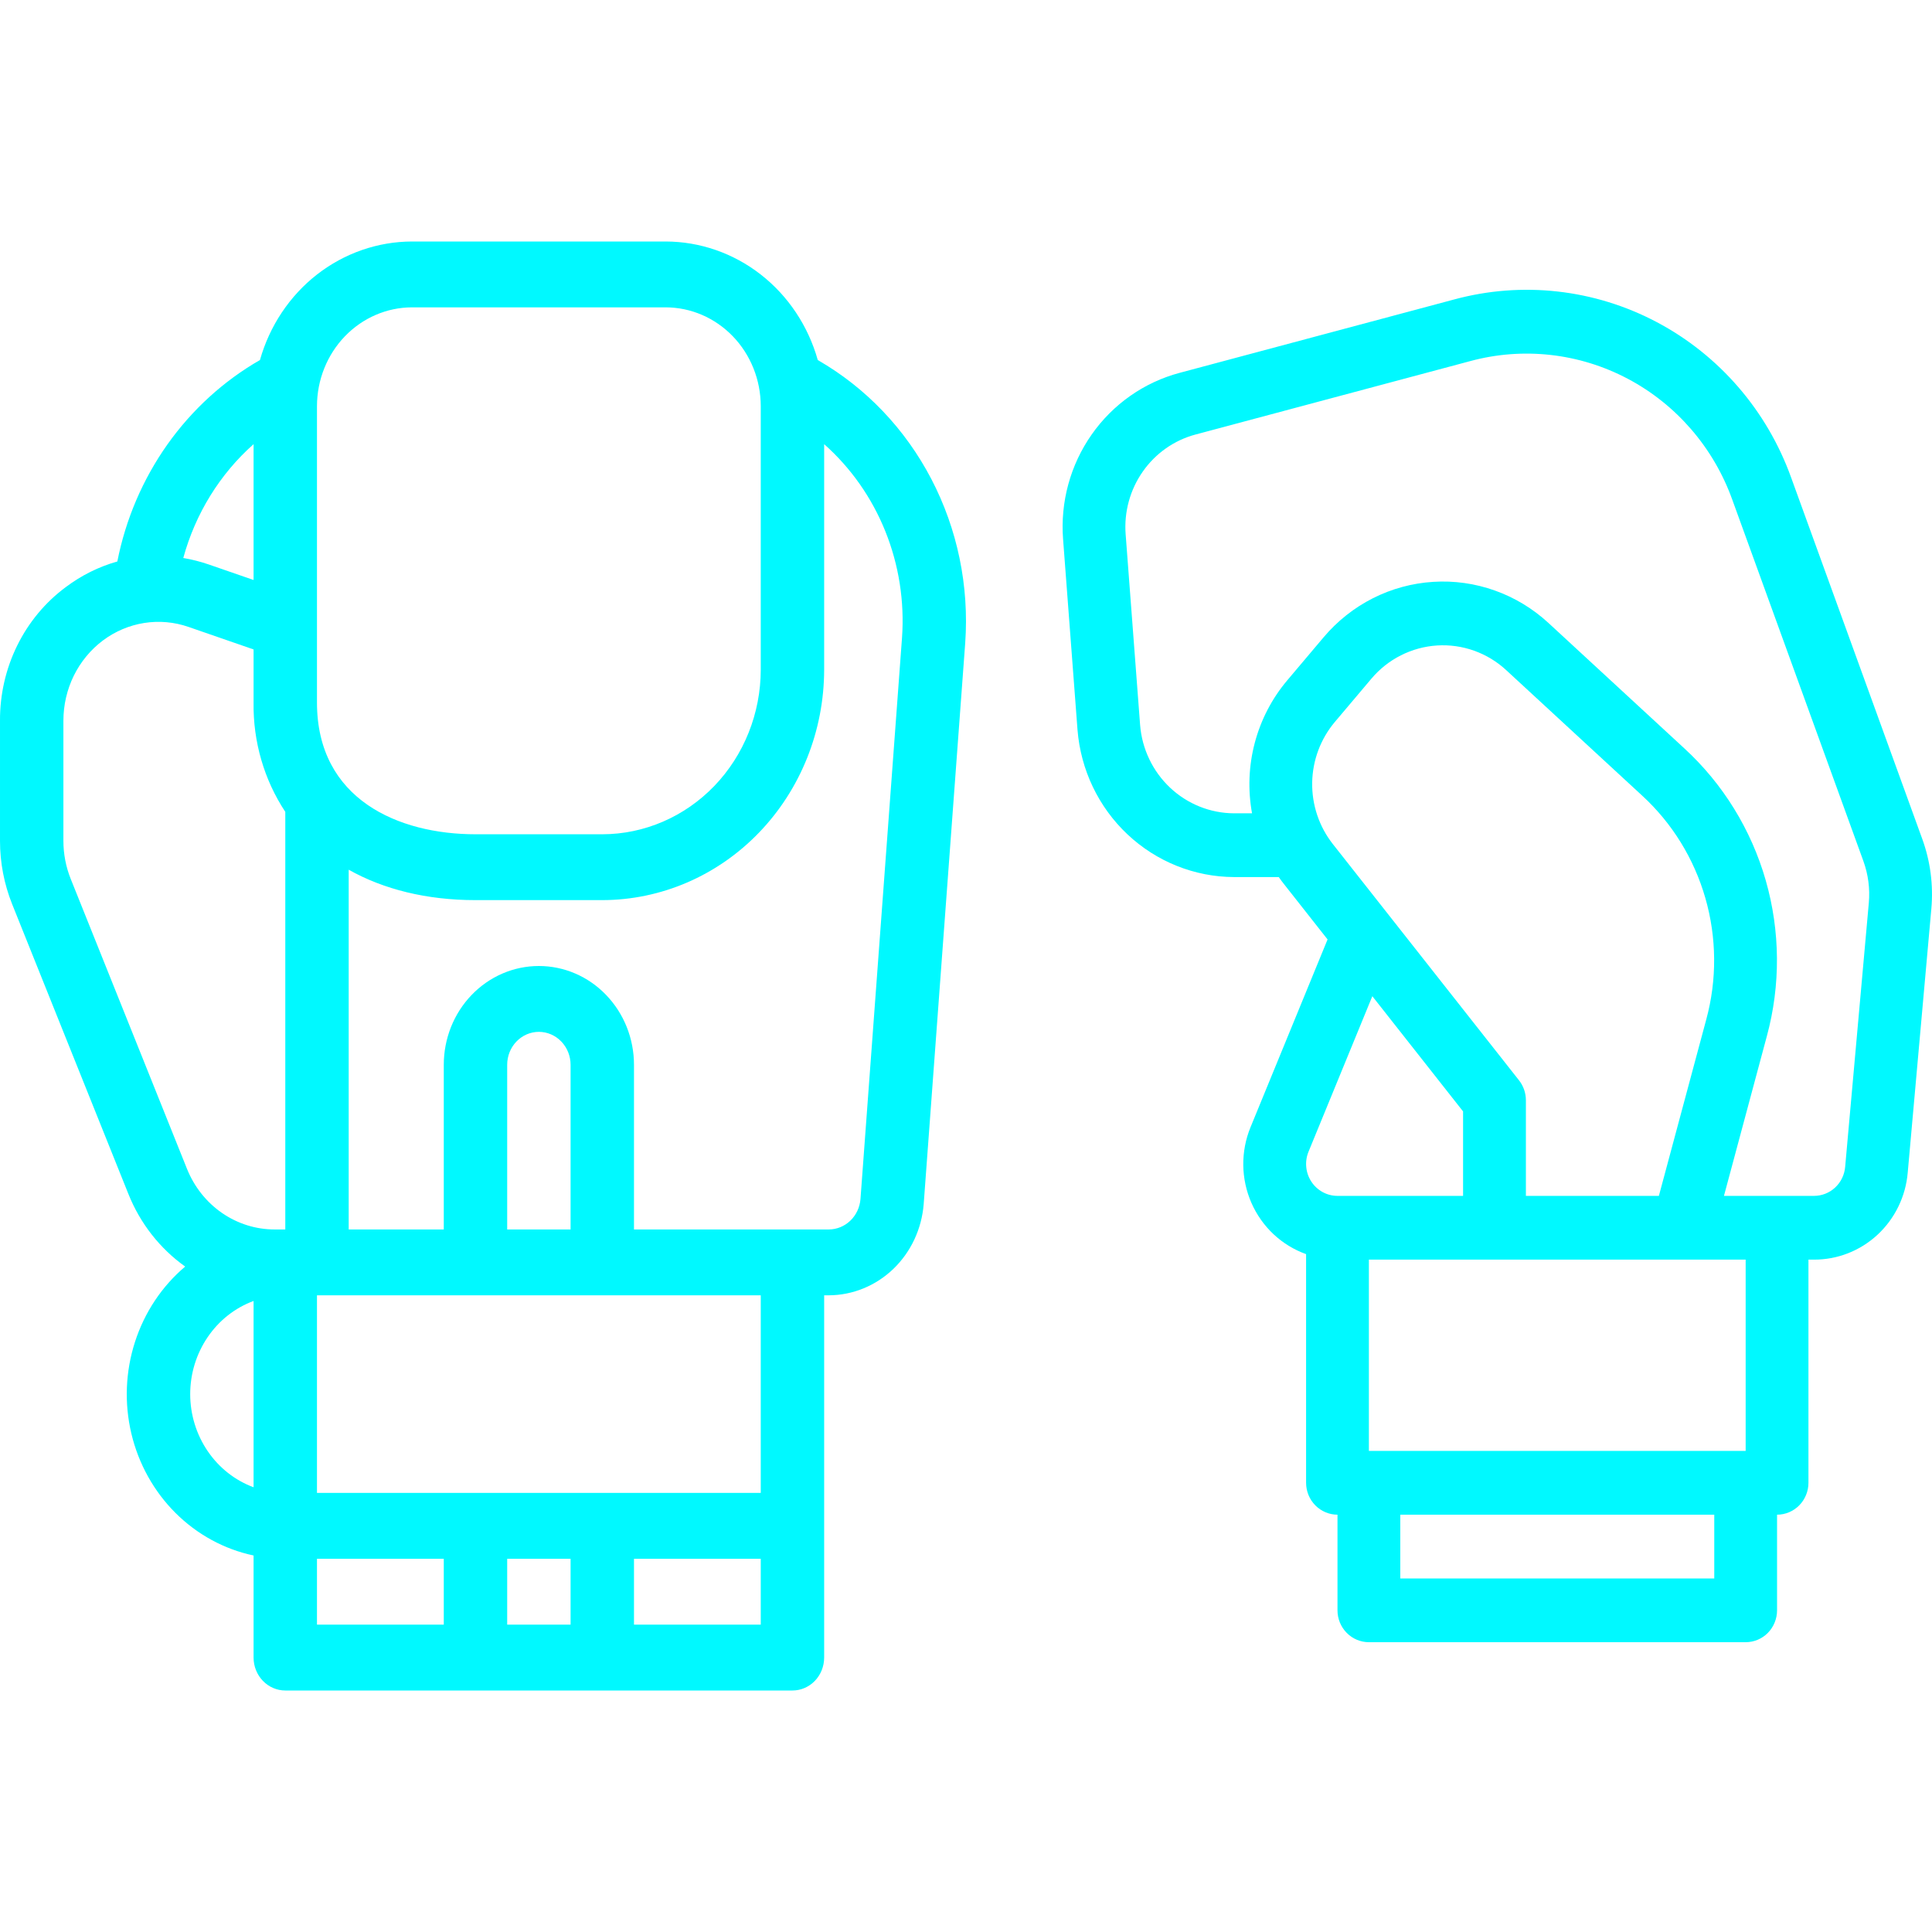 <?xml version="1.0" encoding="UTF-8"?> <svg xmlns="http://www.w3.org/2000/svg" width="60" height="60" viewBox="0 0 60 60" fill="none"> <path d="M25.397 11.182C25.098 10.12 24.476 9.188 23.625 8.525C22.773 7.861 21.737 7.502 20.673 7.5H12.797C11.733 7.502 10.698 7.861 9.846 8.524C8.995 9.188 8.373 10.12 8.073 11.181C6.944 11.829 5.963 12.725 5.198 13.804C4.434 14.884 3.903 16.123 3.644 17.437C3.069 17.599 2.527 17.869 2.044 18.232C1.408 18.703 0.89 19.325 0.535 20.047C0.179 20.769 -0.004 21.57 7.65946e-05 22.381V26.114C-0 26.789 0.128 27.457 0.378 28.081L3.988 37.081C4.353 37.993 4.966 38.776 5.751 39.334C5.028 39.945 4.488 40.757 4.192 41.675C3.896 42.593 3.857 43.579 4.079 44.519C4.302 45.459 4.777 46.314 5.449 46.985C6.121 47.655 6.962 48.114 7.875 48.307V51.477C7.875 51.748 7.979 52.009 8.164 52.2C8.348 52.392 8.599 52.5 8.86 52.5H24.611C24.872 52.5 25.122 52.392 25.307 52.2C25.491 52.009 25.595 51.748 25.595 51.477V40.227H25.74C26.483 40.224 27.198 39.931 27.744 39.407C28.289 38.883 28.625 38.164 28.686 37.395L29.976 19.962C30.1 18.197 29.735 16.432 28.923 14.876C28.112 13.32 26.888 12.038 25.397 11.182ZM9.844 12.614C9.845 11.8 10.157 11.02 10.71 10.445C11.264 9.87 12.014 9.546 12.797 9.545H20.673C21.456 9.546 22.206 9.87 22.76 10.445C23.314 11.02 23.625 11.8 23.626 12.614V20.796C23.625 22.151 23.106 23.451 22.183 24.41C21.26 25.368 20.009 25.908 18.704 25.909H14.766C12.387 25.909 9.844 24.834 9.844 21.818V12.614ZM7.875 13.794V18.012L6.479 17.529C6.222 17.441 5.959 17.374 5.692 17.329C6.068 15.952 6.828 14.722 7.875 13.794ZM8.531 38.182C7.948 38.183 7.378 38.004 6.892 37.668C6.407 37.332 6.029 36.854 5.805 36.294L2.196 27.295C2.046 26.921 1.969 26.519 1.969 26.114V22.381C1.969 21.895 2.08 21.415 2.293 20.982C2.507 20.55 2.816 20.176 3.195 19.891C3.575 19.607 4.014 19.421 4.477 19.347C4.94 19.274 5.412 19.316 5.856 19.47L7.875 20.169V21.818C7.857 23.029 8.201 24.215 8.86 25.213V38.182H8.531ZM5.907 43.295C5.907 42.661 6.097 42.043 6.45 41.525C6.802 41.007 7.3 40.615 7.875 40.403V46.188C7.3 45.976 6.802 45.584 6.45 45.066C6.097 44.548 5.907 43.93 5.907 43.295ZM9.844 48.409H13.782V50.455H9.844V48.409ZM17.72 48.409V50.455H15.751V48.409H17.72ZM19.689 50.455V48.409H23.626V50.455H19.689ZM23.626 46.364H9.844V40.227H23.626V46.364ZM17.72 38.182H15.751V33.068C15.751 32.797 15.854 32.537 16.039 32.345C16.224 32.153 16.474 32.045 16.735 32.045C16.996 32.045 17.247 32.153 17.431 32.345C17.616 32.537 17.72 32.797 17.72 33.068V38.182ZM28.013 19.805L26.723 37.238C26.702 37.495 26.59 37.734 26.408 37.909C26.226 38.083 25.988 38.181 25.74 38.182H19.689V33.068C19.689 32.254 19.377 31.474 18.823 30.899C18.27 30.323 17.518 30 16.735 30C15.952 30 15.201 30.323 14.647 30.899C14.093 31.474 13.782 32.254 13.782 33.068V38.182H10.829V27.01C11.91 27.618 13.246 27.954 14.766 27.954H18.704C20.531 27.952 22.282 27.197 23.574 25.855C24.866 24.513 25.593 22.694 25.595 20.796V13.794C26.424 14.529 27.075 15.456 27.495 16.5C27.915 17.544 28.093 18.677 28.013 19.805Z" fill="#00F9FF"></path> <path d="M59.699 26.058L55.628 14.838C54.88 12.753 53.391 11.029 51.453 10.004C49.516 8.979 47.271 8.728 45.16 9.3L36.635 11.579C35.531 11.873 34.563 12.552 33.902 13.496C33.24 14.44 32.926 15.591 33.015 16.746L33.463 22.666C33.562 23.908 34.116 25.067 35.016 25.913C35.916 26.76 37.096 27.233 38.323 27.238H39.713C39.762 27.309 39.814 27.379 39.868 27.447L41.229 29.175L38.836 35.007C38.683 35.38 38.607 35.78 38.611 36.184C38.616 36.587 38.702 36.986 38.863 37.355C39.025 37.724 39.259 38.056 39.551 38.33C39.843 38.603 40.187 38.814 40.562 38.948V46.05C40.562 46.312 40.665 46.564 40.848 46.75C41.031 46.935 41.279 47.04 41.537 47.04V50.01C41.537 50.273 41.64 50.524 41.823 50.71C42.006 50.896 42.254 51 42.512 51H54.213C54.472 51 54.72 50.896 54.903 50.71C55.085 50.524 55.188 50.273 55.188 50.01V47.04C55.447 47.04 55.695 46.935 55.877 46.75C56.06 46.564 56.163 46.312 56.163 46.05V39.119H56.333C57.063 39.122 57.769 38.846 58.308 38.346C58.848 37.845 59.183 37.157 59.246 36.418L59.98 28.217C60.045 27.485 59.949 26.747 59.699 26.058ZM52.99 31.659L51.518 37.139H47.388V34.169C47.388 33.944 47.312 33.725 47.174 33.55L41.391 26.211C40.966 25.67 40.74 24.996 40.751 24.305C40.763 23.613 41.011 22.948 41.454 22.422L42.589 21.078C42.844 20.776 43.155 20.529 43.506 20.352C43.856 20.175 44.238 20.071 44.628 20.046C45.019 20.021 45.41 20.076 45.78 20.208C46.149 20.34 46.489 20.545 46.778 20.813L50.997 24.707C51.931 25.564 52.611 26.668 52.963 27.896C53.315 29.123 53.325 30.426 52.99 31.659ZM40.637 35.768L42.619 30.938L45.437 34.516V37.139H41.537C41.377 37.139 41.219 37.099 41.077 37.022C40.936 36.945 40.815 36.834 40.726 36.698C40.637 36.562 40.582 36.407 40.567 36.245C40.551 36.082 40.575 35.919 40.637 35.768ZM53.238 49.02H43.487V47.04H53.238V49.02ZM54.213 45.059H42.512V39.119H54.213V45.059ZM58.038 28.038L57.303 36.238C57.282 36.485 57.171 36.714 56.991 36.881C56.811 37.048 56.576 37.14 56.333 37.139H53.539L54.871 32.179C55.301 30.595 55.289 28.92 54.837 27.342C54.384 25.763 53.509 24.344 52.308 23.241L48.089 19.347C47.607 18.902 47.041 18.559 46.426 18.34C45.81 18.12 45.158 18.028 44.507 18.07C43.856 18.111 43.22 18.284 42.636 18.579C42.052 18.875 41.533 19.286 41.108 19.789L39.973 21.133C39.5 21.694 39.157 22.356 38.968 23.07C38.779 23.784 38.751 24.531 38.883 25.258H38.323C37.587 25.255 36.879 24.971 36.339 24.463C35.799 23.955 35.466 23.26 35.407 22.515L34.958 16.594C34.905 15.9 35.094 15.21 35.491 14.644C35.888 14.077 36.468 13.67 37.13 13.494L45.657 11.215C47.298 10.77 49.045 10.966 50.552 11.763C52.059 12.56 53.217 13.901 53.799 15.522L57.87 26.744C58.019 27.157 58.077 27.599 58.038 28.038Z" fill="#00F9FF"></path> </svg> 